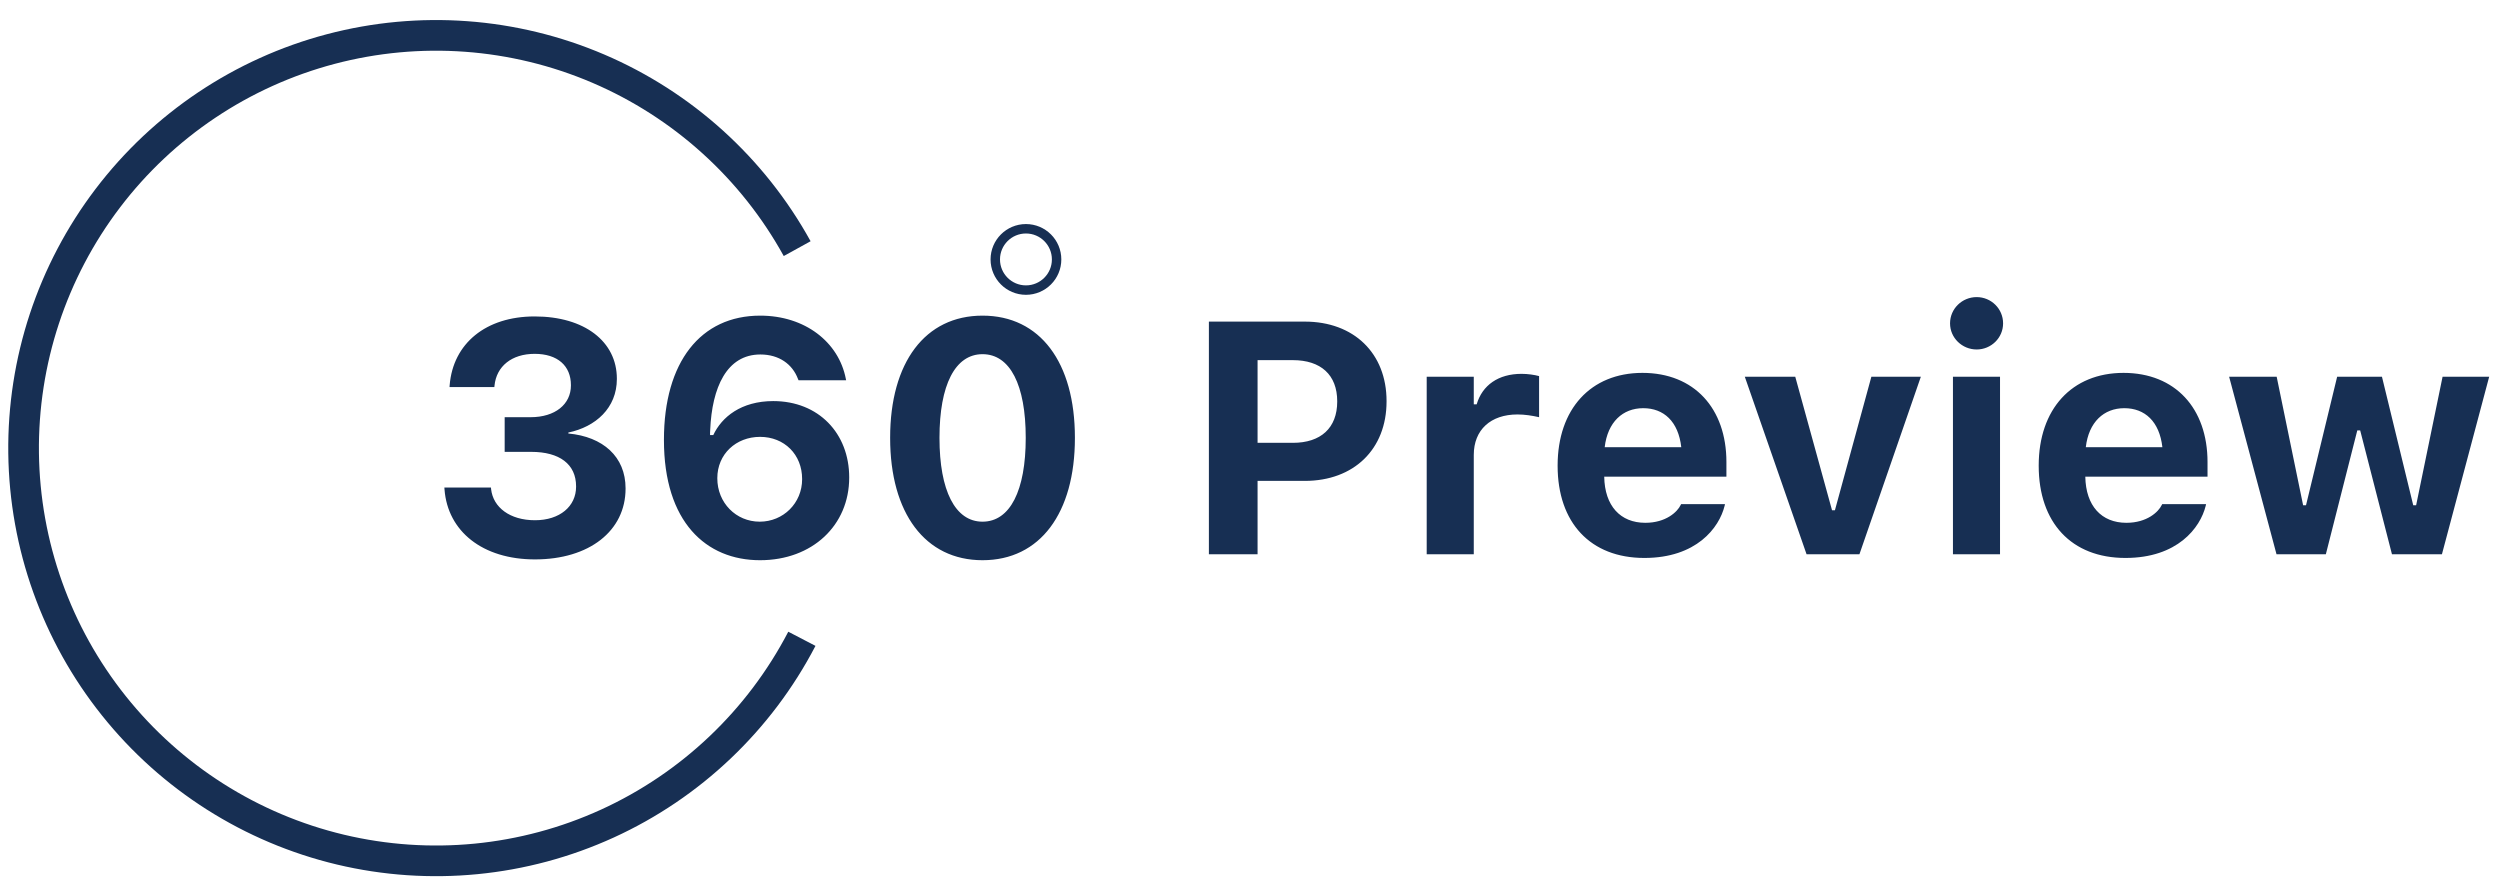 <svg width="106" height="38" viewBox="0 0 106 38" fill="none" xmlns="http://www.w3.org/2000/svg">
<path d="M22.683 23.719C20.454 23.719 18.984 22.523 18.848 20.759L18.841 20.67H20.816L20.823 20.745C20.912 21.511 21.616 22.058 22.683 22.058C23.735 22.058 24.426 21.47 24.426 20.636V20.622C24.426 19.679 23.722 19.159 22.525 19.159H21.398V17.689H22.498C23.537 17.689 24.207 17.143 24.207 16.343V16.329C24.207 15.509 23.64 15.003 22.669 15.003C21.698 15.003 21.049 15.529 20.967 16.35L20.96 16.411H19.06L19.066 16.329C19.21 14.565 20.598 13.417 22.669 13.417C24.788 13.417 26.155 14.483 26.155 16.056V16.069C26.155 17.3 25.253 18.1 24.098 18.339V18.38C25.567 18.517 26.524 19.364 26.524 20.704V20.718C26.524 22.509 24.986 23.719 22.683 23.719ZM32.226 23.753C29.936 23.753 28.151 22.133 28.151 18.66V18.646C28.151 15.345 29.71 13.383 32.232 13.383C34.14 13.383 35.562 14.511 35.862 16.056L35.876 16.124H33.859L33.832 16.062C33.6 15.447 33.039 15.03 32.239 15.03C30.811 15.03 30.189 16.432 30.113 18.223C30.106 18.298 30.106 18.373 30.106 18.448H30.243C30.599 17.683 31.426 17.006 32.786 17.006C34.707 17.006 36.006 18.373 36.006 20.239V20.253C36.006 22.27 34.447 23.753 32.226 23.753ZM30.414 20.28C30.414 21.319 31.207 22.119 32.212 22.119C33.21 22.119 34.01 21.333 34.01 20.321V20.308C34.01 19.275 33.258 18.523 32.226 18.523C31.207 18.523 30.414 19.255 30.414 20.273V20.28ZM41.659 23.753C39.226 23.753 37.742 21.757 37.742 18.571V18.558C37.742 15.365 39.226 13.383 41.659 13.383C44.1 13.383 45.576 15.365 45.576 18.558V18.571C45.576 21.757 44.1 23.753 41.659 23.753ZM41.659 22.119C42.828 22.119 43.491 20.8 43.491 18.571V18.558C43.491 16.322 42.828 15.017 41.659 15.017C40.497 15.017 39.834 16.322 39.834 18.558V18.571C39.834 20.8 40.497 22.119 41.659 22.119ZM51.257 23.5V13.636H55.324C57.402 13.636 58.79 14.976 58.79 17.006V17.02C58.79 19.05 57.402 20.39 55.324 20.39H53.321V23.5H51.257ZM54.818 15.27H53.321V18.776H54.818C56.001 18.776 56.698 18.148 56.698 17.026V17.013C56.698 15.892 56.001 15.27 54.818 15.27ZM60.492 23.5V15.974H62.488V17.143H62.611C62.851 16.329 63.534 15.851 64.512 15.851C64.778 15.851 65.059 15.892 65.257 15.946V17.689C64.956 17.621 64.648 17.573 64.341 17.573C63.206 17.573 62.488 18.223 62.488 19.289V23.5H60.492ZM69.721 23.657C67.431 23.657 66.043 22.16 66.043 19.747V19.74C66.043 17.348 67.444 15.81 69.639 15.81C71.833 15.81 73.2 17.314 73.2 19.59V20.212H68.019C68.039 21.449 68.702 22.167 69.762 22.167C70.637 22.167 71.122 21.702 71.259 21.415L71.279 21.374H73.139L73.125 21.442C72.893 22.386 71.922 23.657 69.721 23.657ZM69.673 17.307C68.805 17.307 68.162 17.895 68.039 18.961H71.286C71.163 17.867 70.541 17.307 69.673 17.307ZM76.598 23.5L73.98 15.974H76.119L77.678 21.634H77.801L79.346 15.974H81.444L78.84 23.5H76.598ZM83.81 14.818C83.194 14.818 82.682 14.326 82.682 13.711C82.682 13.089 83.194 12.597 83.81 12.597C84.425 12.597 84.931 13.089 84.931 13.711C84.931 14.326 84.425 14.818 83.81 14.818ZM82.805 23.5V15.974H84.801V23.5H82.805ZM90.119 23.657C87.829 23.657 86.441 22.16 86.441 19.747V19.74C86.441 17.348 87.843 15.81 90.037 15.81C92.231 15.81 93.599 17.314 93.599 19.59V20.212H88.417C88.438 21.449 89.101 22.167 90.16 22.167C91.035 22.167 91.52 21.702 91.657 21.415L91.678 21.374H93.537L93.523 21.442C93.291 22.386 92.32 23.657 90.119 23.657ZM90.071 17.307C89.203 17.307 88.561 17.895 88.438 18.961H91.685C91.561 17.867 90.939 17.307 90.071 17.307ZM96.524 23.5L94.515 15.974H96.531L97.652 21.422H97.775L99.095 15.974H100.995L102.321 21.422H102.444L103.565 15.974H105.541L103.538 23.5H101.419L100.072 18.25H99.949L98.616 23.5H96.524Z" fill="#172F53"/>
<path d="M33.8 10.542C31.917 7.128 28.948 4.442 25.365 2.909C21.782 1.376 17.79 1.085 14.023 2.08C10.255 3.076 6.928 5.303 4.569 8.406C2.21 11.51 0.954 15.313 1.001 19.212C1.048 23.11 2.395 26.882 4.829 29.927C7.262 32.973 10.642 35.118 14.432 36.023C18.223 36.927 22.207 36.539 25.752 34.92C29.297 33.301 32.2 30.543 34 27.085" stroke="#172F53" stroke-width="1.3"/>
<circle cx="43.5" cy="11" r="1.3" stroke="#172F53" stroke-width="0.4"/>
</svg>

